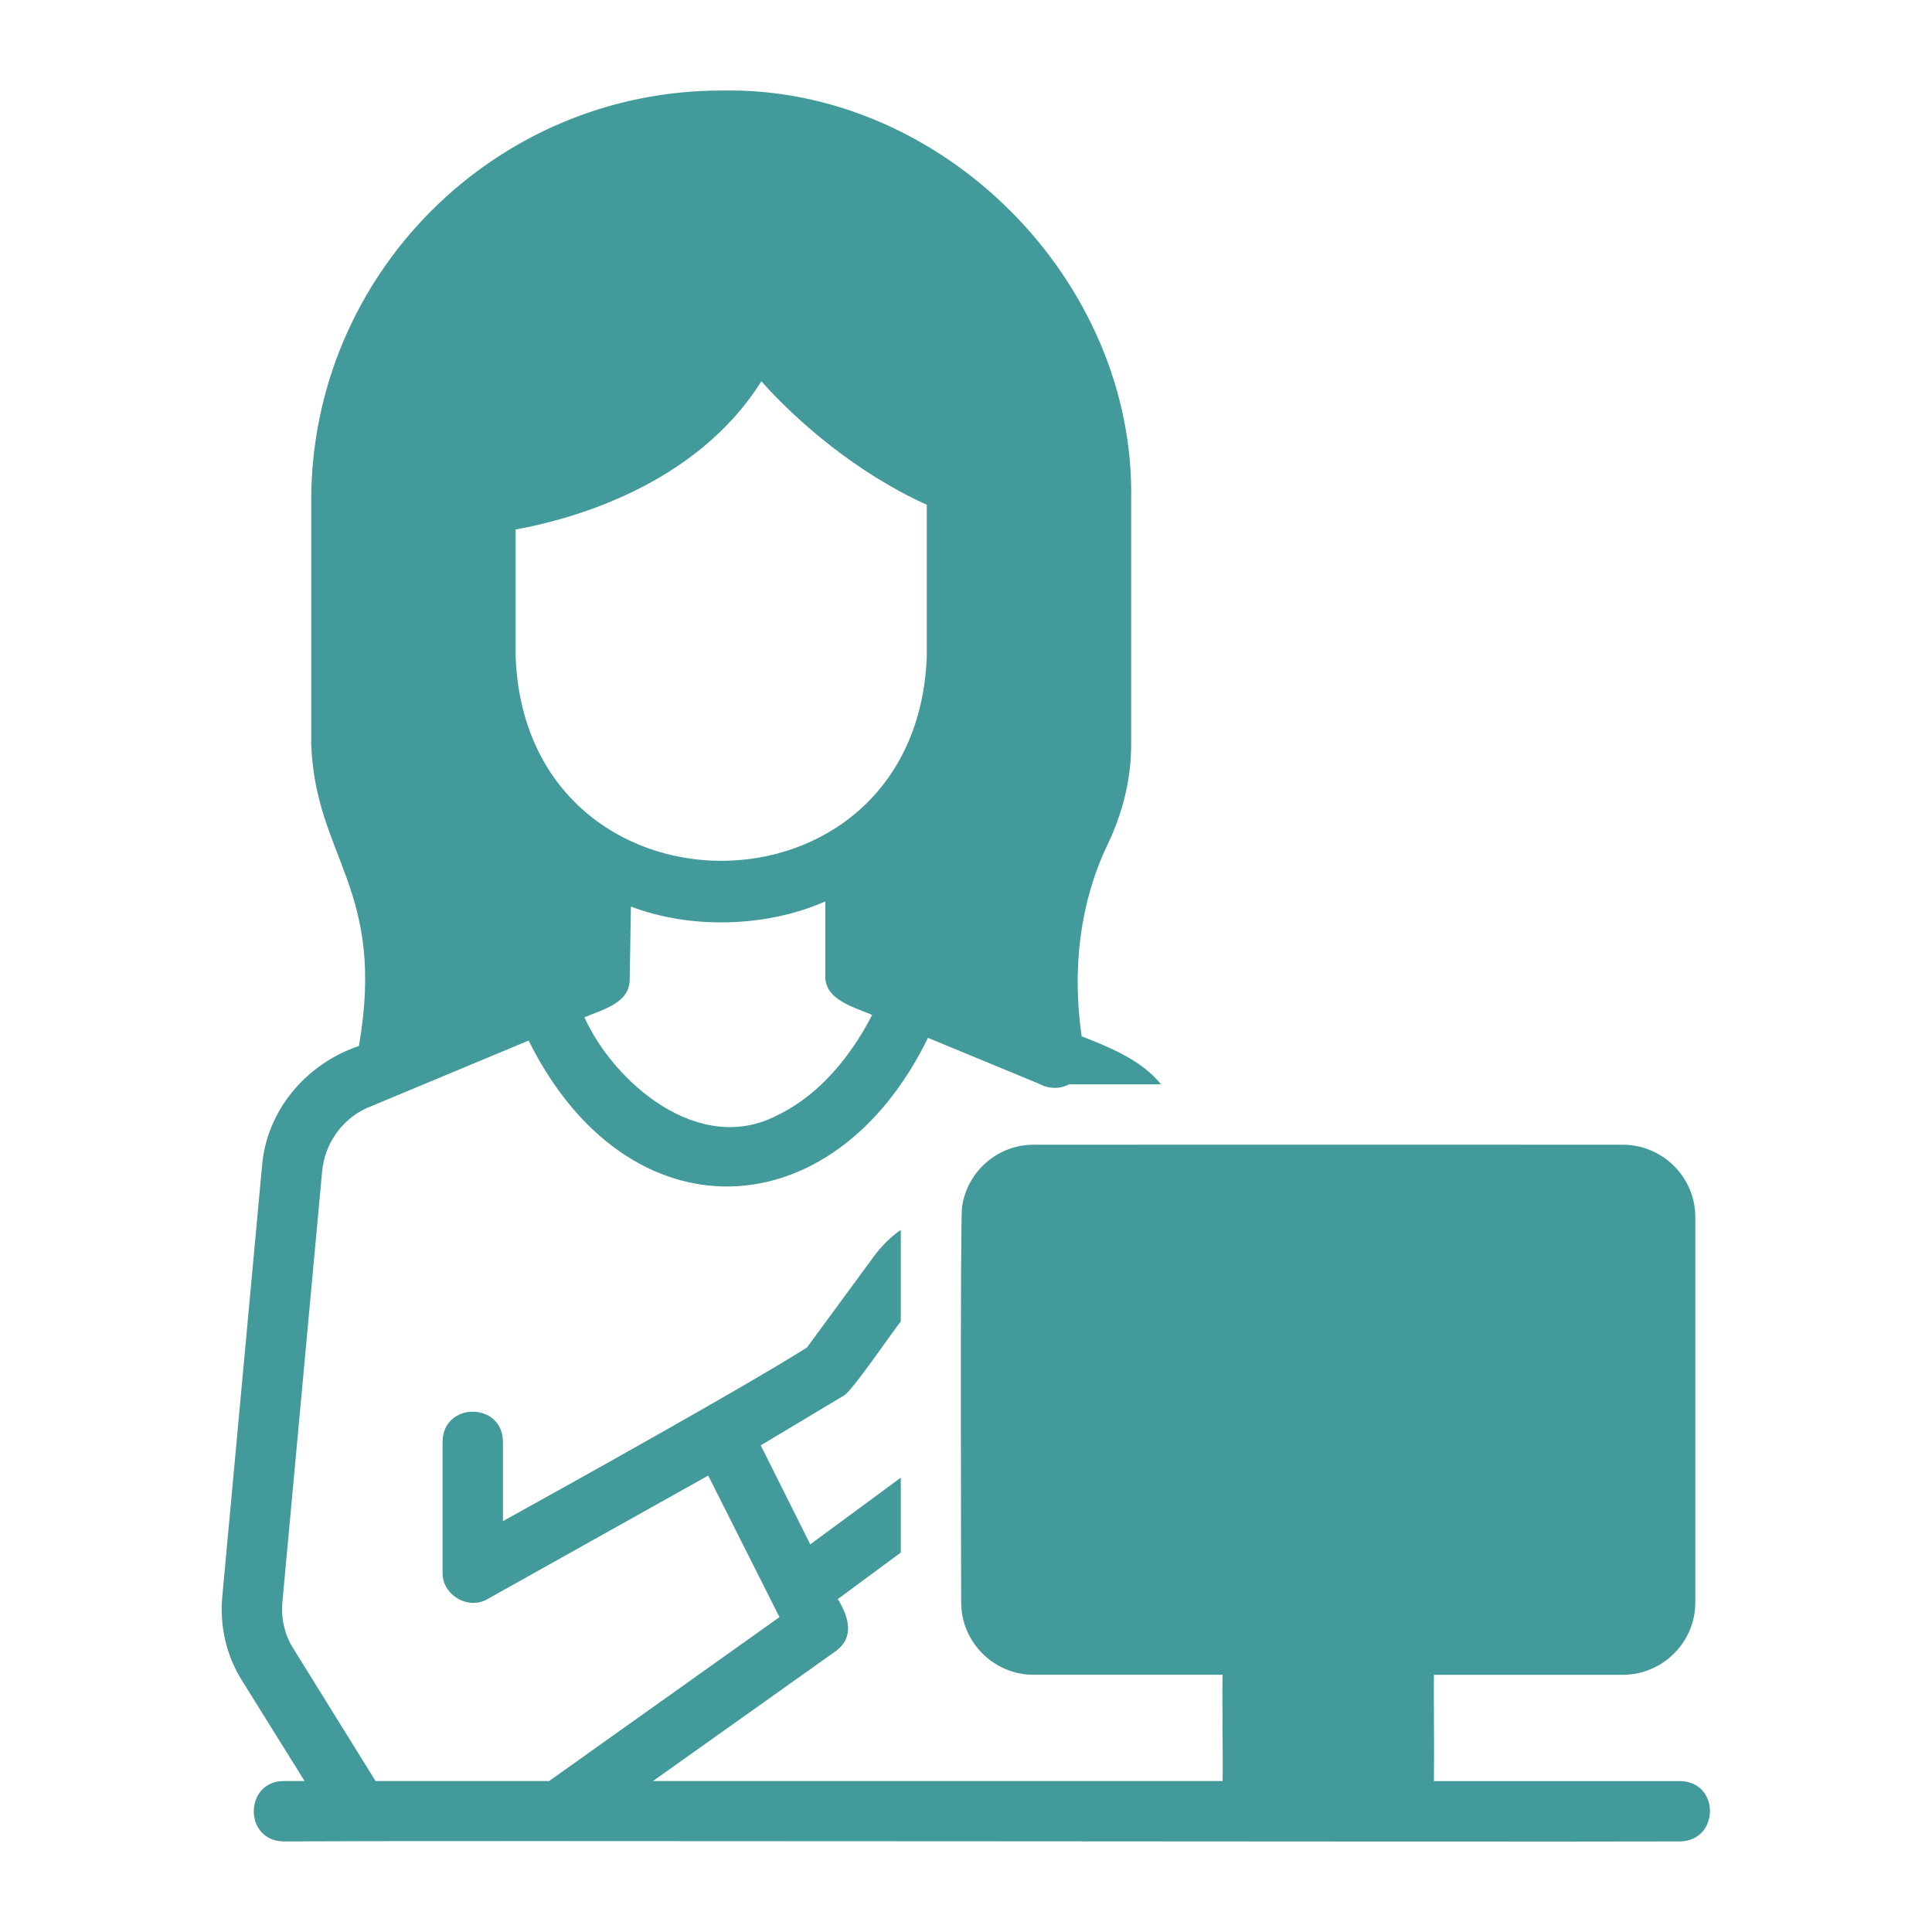 <?xml version="1.0" encoding="UTF-8"?> <svg xmlns="http://www.w3.org/2000/svg" viewBox="0 0 44.00 44.00" data-guides="{&quot;vertical&quot;:[],&quot;horizontal&quot;:[]}"><defs></defs><path fill="#429a9b" stroke="none" fill-opacity="1" stroke-width="1" stroke-opacity="1" fill-rule="evenodd" id="tSvgadb51b7876" title="Path 2" d="M38.266 40.563C36.396 40.563 34.526 40.563 32.656 40.563C32.667 39.983 32.65 38.73 32.656 38.143C34.089 38.143 35.521 38.143 36.953 38.143C37.868 38.143 38.61 37.4 38.61 36.493C38.61 33.569 38.61 30.644 38.61 27.72C38.61 26.812 37.868 26.07 36.953 26.07C34.265 26.068 26.073 26.07 23.54 26.07C22.715 26.07 22.028 26.682 21.911 27.479C21.864 27.622 21.89 36.492 21.89 36.492C21.89 37.4 22.633 38.142 23.54 38.142C24.975 38.142 26.409 38.142 27.844 38.142C27.83 38.723 27.854 39.985 27.844 40.562C23.52 40.562 19.195 40.562 14.871 40.562C16.258 39.577 17.644 38.592 19.03 37.606C19.479 37.276 19.319 36.814 19.078 36.41C19.092 36.41 19.106 36.396 19.12 36.389C19.585 36.045 20.05 35.702 20.515 35.358C20.515 34.789 20.515 34.221 20.515 33.653C19.828 34.159 19.14 34.666 18.453 35.172C18.077 34.421 17.701 33.669 17.325 32.917C17.949 32.544 18.572 32.17 19.195 31.797C19.345 31.781 20.397 30.221 20.515 30.099C20.515 29.402 20.515 28.705 20.515 28.009C20.288 28.167 20.089 28.366 19.917 28.593C19.404 29.292 18.891 29.991 18.377 30.69C16.932 31.601 12.996 33.789 11.454 34.643C11.454 34.038 11.454 33.433 11.454 32.828C11.441 31.925 10.095 31.925 10.079 32.828C10.079 33.822 10.079 34.817 10.079 35.812C10.066 36.322 10.66 36.678 11.104 36.417C12.779 35.479 14.454 34.542 16.129 33.605C16.67 34.679 17.211 35.754 17.752 36.829C16.003 38.073 14.255 39.318 12.506 40.562C11.188 40.562 9.871 40.562 8.553 40.562C7.927 39.554 7.302 38.545 6.676 37.537C6.484 37.235 6.401 36.87 6.429 36.513C6.731 33.236 7.034 29.959 7.336 26.681C7.391 26.049 7.79 25.492 8.347 25.238C9.577 24.724 10.808 24.211 12.039 23.698C14.289 28.225 18.979 28.053 21.134 23.636C21.982 23.986 22.83 24.337 23.678 24.688C23.874 24.799 24.142 24.808 24.345 24.695C25.044 24.695 25.743 24.695 26.442 24.695C26.007 24.151 25.271 23.849 24.634 23.602C24.352 21.622 24.785 20.157 25.211 19.263C25.576 18.507 25.761 17.73 25.761 16.967C25.761 15.111 25.761 13.255 25.761 11.398C25.866 6.385 21.449 1.95 16.425 2.062C11.275 2.062 7.088 6.249 7.088 11.398C7.088 13.255 7.088 15.111 7.088 16.967C7.195 19.554 8.792 20.231 8.175 23.821C6.98 24.224 6.073 25.281 5.968 26.551C5.665 29.83 5.363 33.109 5.06 36.389C5.005 37.042 5.157 37.709 5.507 38.266C5.984 39.031 6.461 39.796 6.937 40.562C6.777 40.562 6.616 40.562 6.456 40.562C5.564 40.57 5.545 41.921 6.456 41.937C9.727 41.914 34.083 41.952 38.267 41.937C39.157 41.918 39.181 40.584 38.266 40.563ZM11.743 14.953C11.743 13.989 11.743 13.024 11.743 12.059C13.001 11.832 15.847 11.062 17.339 8.683C18.164 9.611 19.532 10.787 21.107 11.495C21.107 12.648 21.107 13.801 21.107 14.953C20.869 21.163 11.977 21.148 11.743 14.953ZM17.696 25.403C15.909 26.333 13.974 24.642 13.31 23.169C13.716 22.992 14.352 22.851 14.341 22.289C14.351 21.741 14.36 21.194 14.369 20.646C15.737 21.168 17.459 21.119 18.796 20.529C18.796 21.088 18.796 21.647 18.796 22.206C18.767 22.774 19.46 22.937 19.862 23.114C19.532 23.76 18.844 24.853 17.696 25.403Z"></path></svg> 